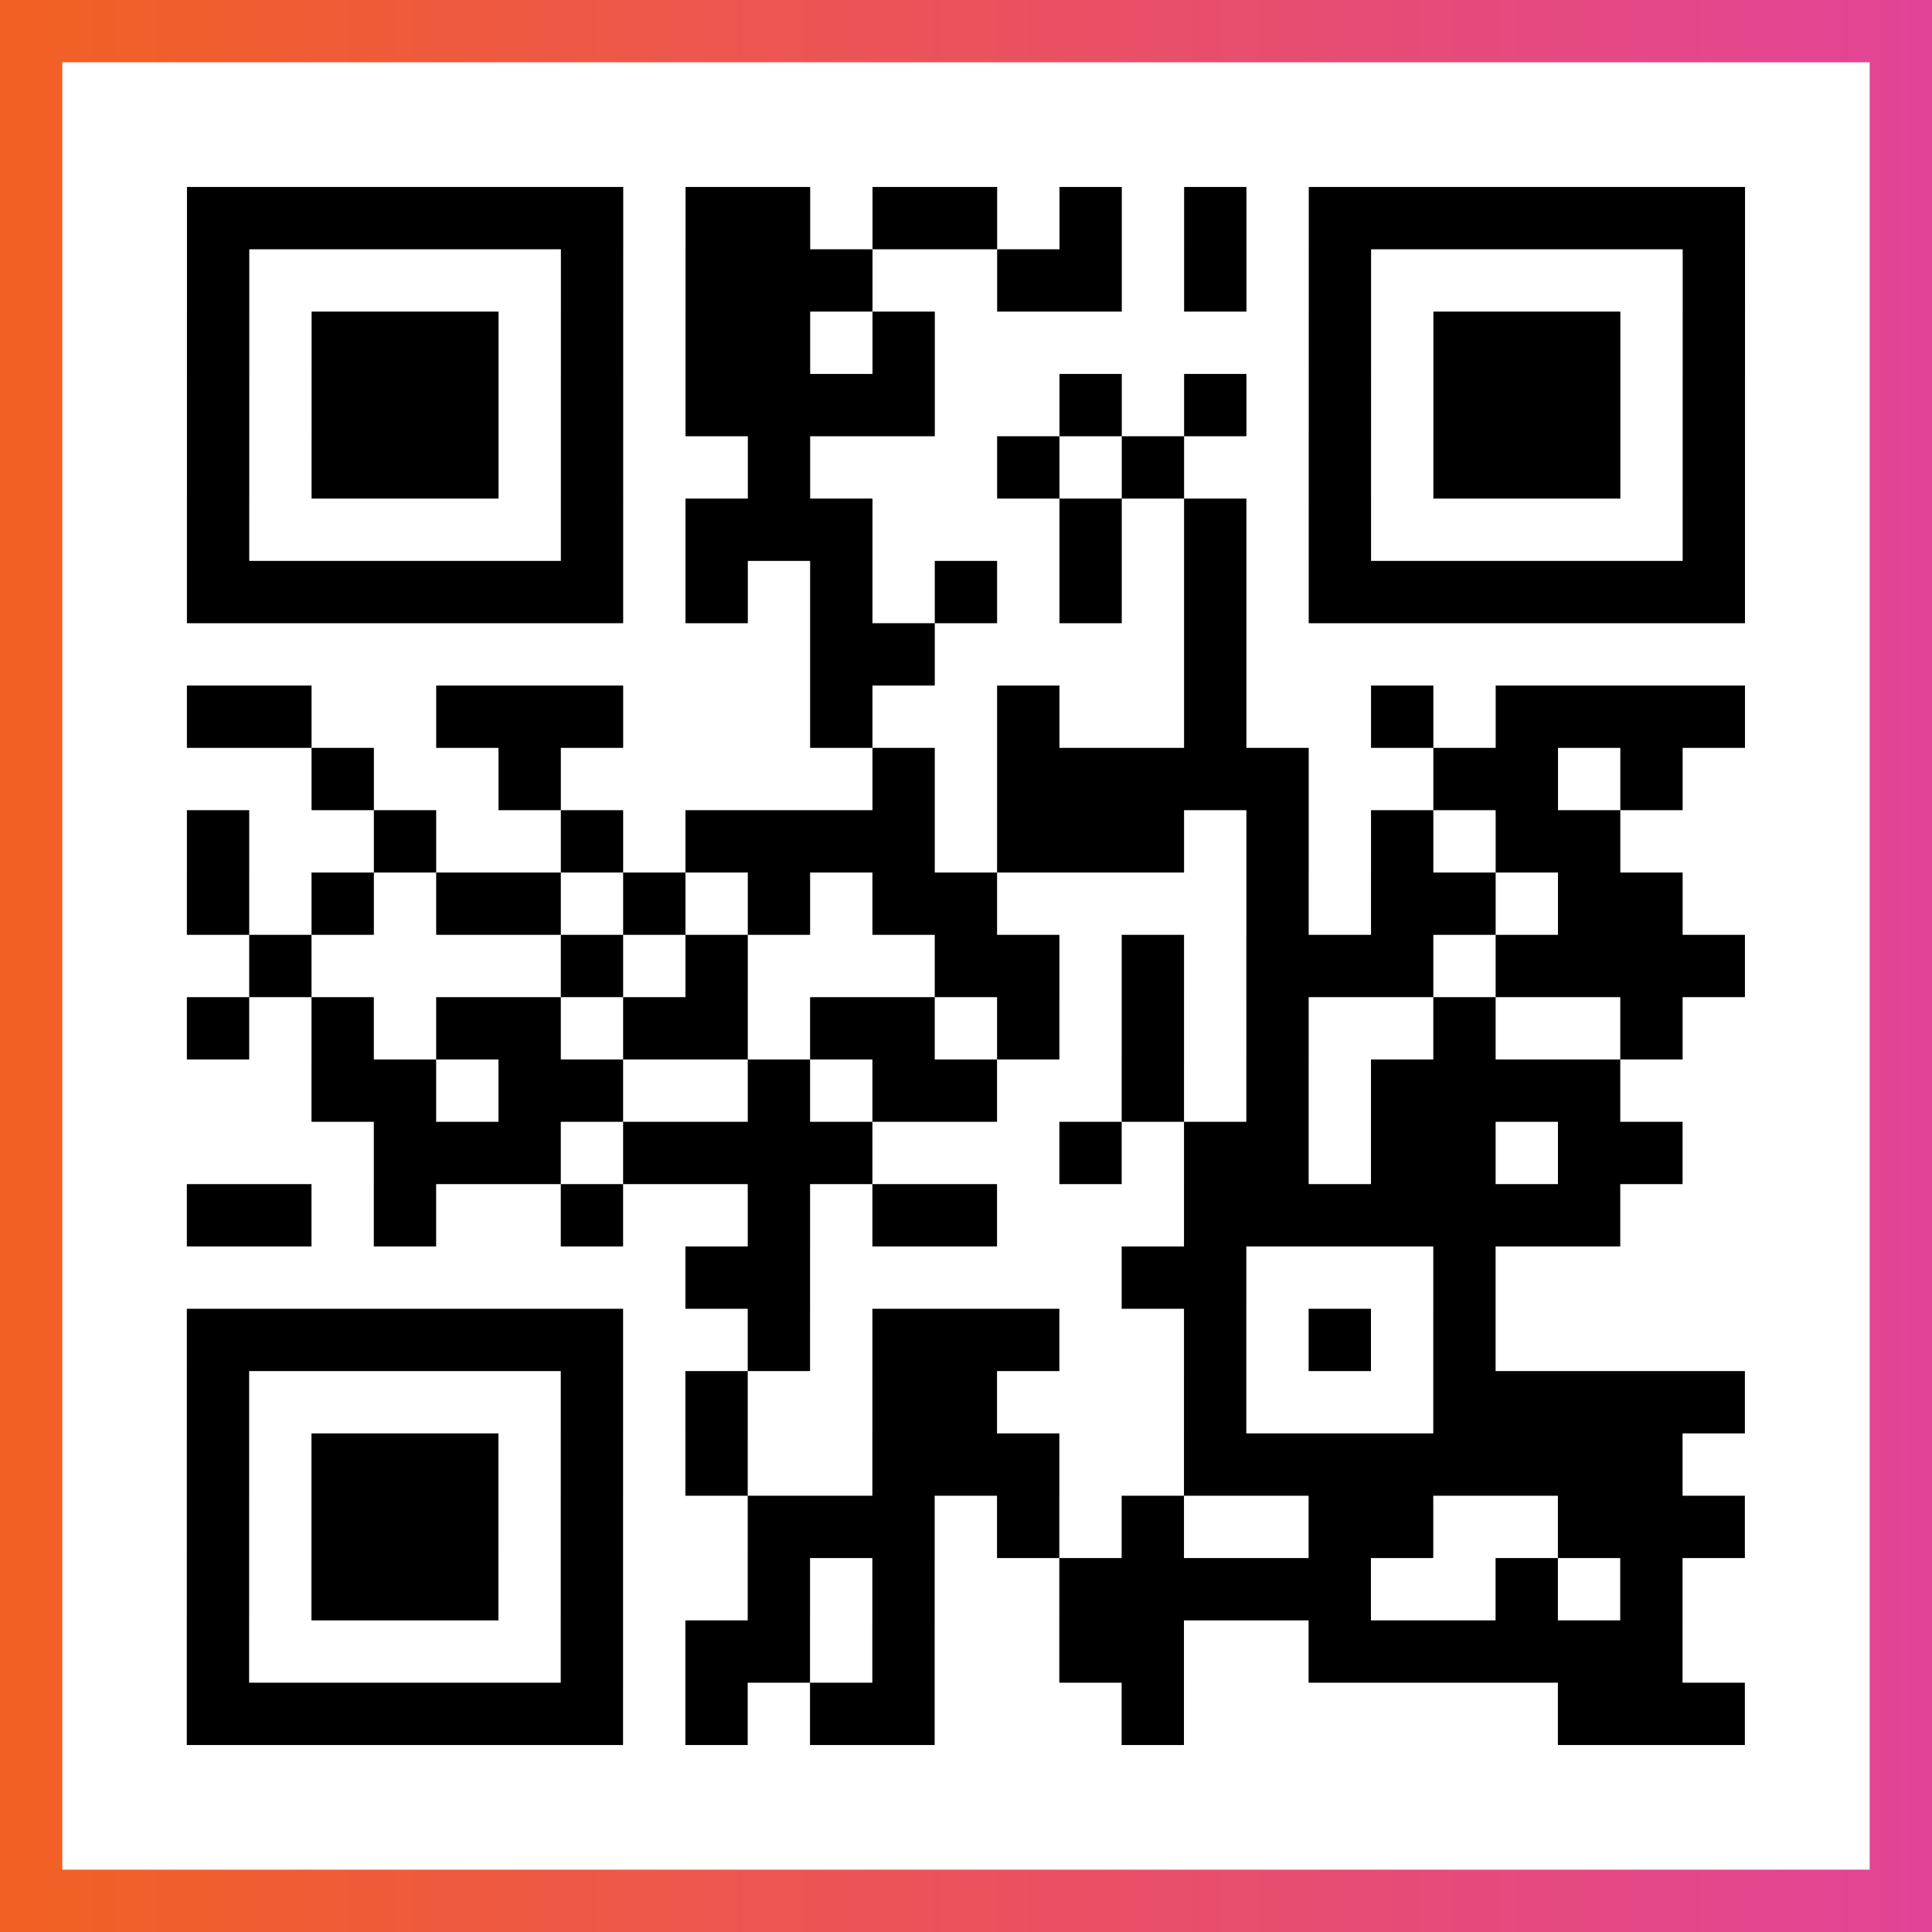 <?xml version="1.0" encoding="UTF-8"?>

<svg xmlns="http://www.w3.org/2000/svg" viewBox="-1 -1 31 31" width="93" height="93">
    <rect x="-1" y="-1" width="31" height="31" fill="#333333" stroke="none"/>
    <defs>
      <linearGradient id="primary">
        <stop class="start" offset="0%" stop-color="#f26122"/>
        <stop class="stop" offset="100%" stop-color="#e24398"/>
      </linearGradient>
    </defs>
    <rect x="-1" y="-1" width="31" height="31" fill="url(#primary)"/>
    <rect x="0" y="0" width="29" height="29" fill="#fff"/>
    <path stroke="#000" d="M2 2.5h7m1 0h2m1 0h2m1 0h1m1 0h1m1 0h7m-25 1h1m5 0h1m1 0h3m2 0h2m1 0h1m1 0h1m5 0h1m-25 1h1m1 0h3m1 0h1m1 0h2m1 0h1m6 0h1m1 0h3m1 0h1m-25 1h1m1 0h3m1 0h1m1 0h4m2 0h1m1 0h1m1 0h1m1 0h3m1 0h1m-25 1h1m1 0h3m1 0h1m2 0h1m3 0h1m1 0h1m2 0h1m1 0h3m1 0h1m-25 1h1m5 0h1m1 0h3m3 0h1m1 0h1m1 0h1m5 0h1m-25 1h7m1 0h1m1 0h1m1 0h1m1 0h1m1 0h1m1 0h7m-15 1h2m4 0h1m-17 1h2m2 0h3m3 0h1m2 0h1m2 0h1m2 0h1m1 0h4m-23 1h1m2 0h1m5 0h1m1 0h5m2 0h2m1 0h1m-24 1h1m2 0h1m2 0h1m1 0h4m1 0h3m1 0h1m1 0h1m1 0h2m-23 1h1m1 0h1m1 0h2m1 0h1m1 0h1m1 0h2m4 0h1m1 0h2m1 0h2m-23 1h1m4 0h1m1 0h1m3 0h2m1 0h1m1 0h3m1 0h4m-25 1h1m1 0h1m1 0h2m1 0h2m1 0h2m1 0h1m1 0h1m1 0h1m2 0h1m2 0h1m-22 1h2m1 0h2m2 0h1m1 0h2m2 0h1m1 0h1m1 0h4m-20 1h3m1 0h4m3 0h1m1 0h2m1 0h2m1 0h2m-24 1h2m1 0h1m2 0h1m2 0h1m1 0h2m3 0h7m-15 1h2m5 0h2m3 0h1m-21 1h7m2 0h1m1 0h3m2 0h1m1 0h1m1 0h1m-21 1h1m5 0h1m1 0h1m2 0h2m3 0h1m3 0h5m-25 1h1m1 0h3m1 0h1m1 0h1m2 0h3m2 0h8m-24 1h1m1 0h3m1 0h1m2 0h3m1 0h1m1 0h1m2 0h2m2 0h3m-25 1h1m1 0h3m1 0h1m2 0h1m1 0h1m2 0h5m2 0h1m1 0h1m-24 1h1m5 0h1m1 0h2m1 0h1m2 0h2m2 0h6m-24 1h7m1 0h1m1 0h2m3 0h1m6 0h3" />
</svg>
